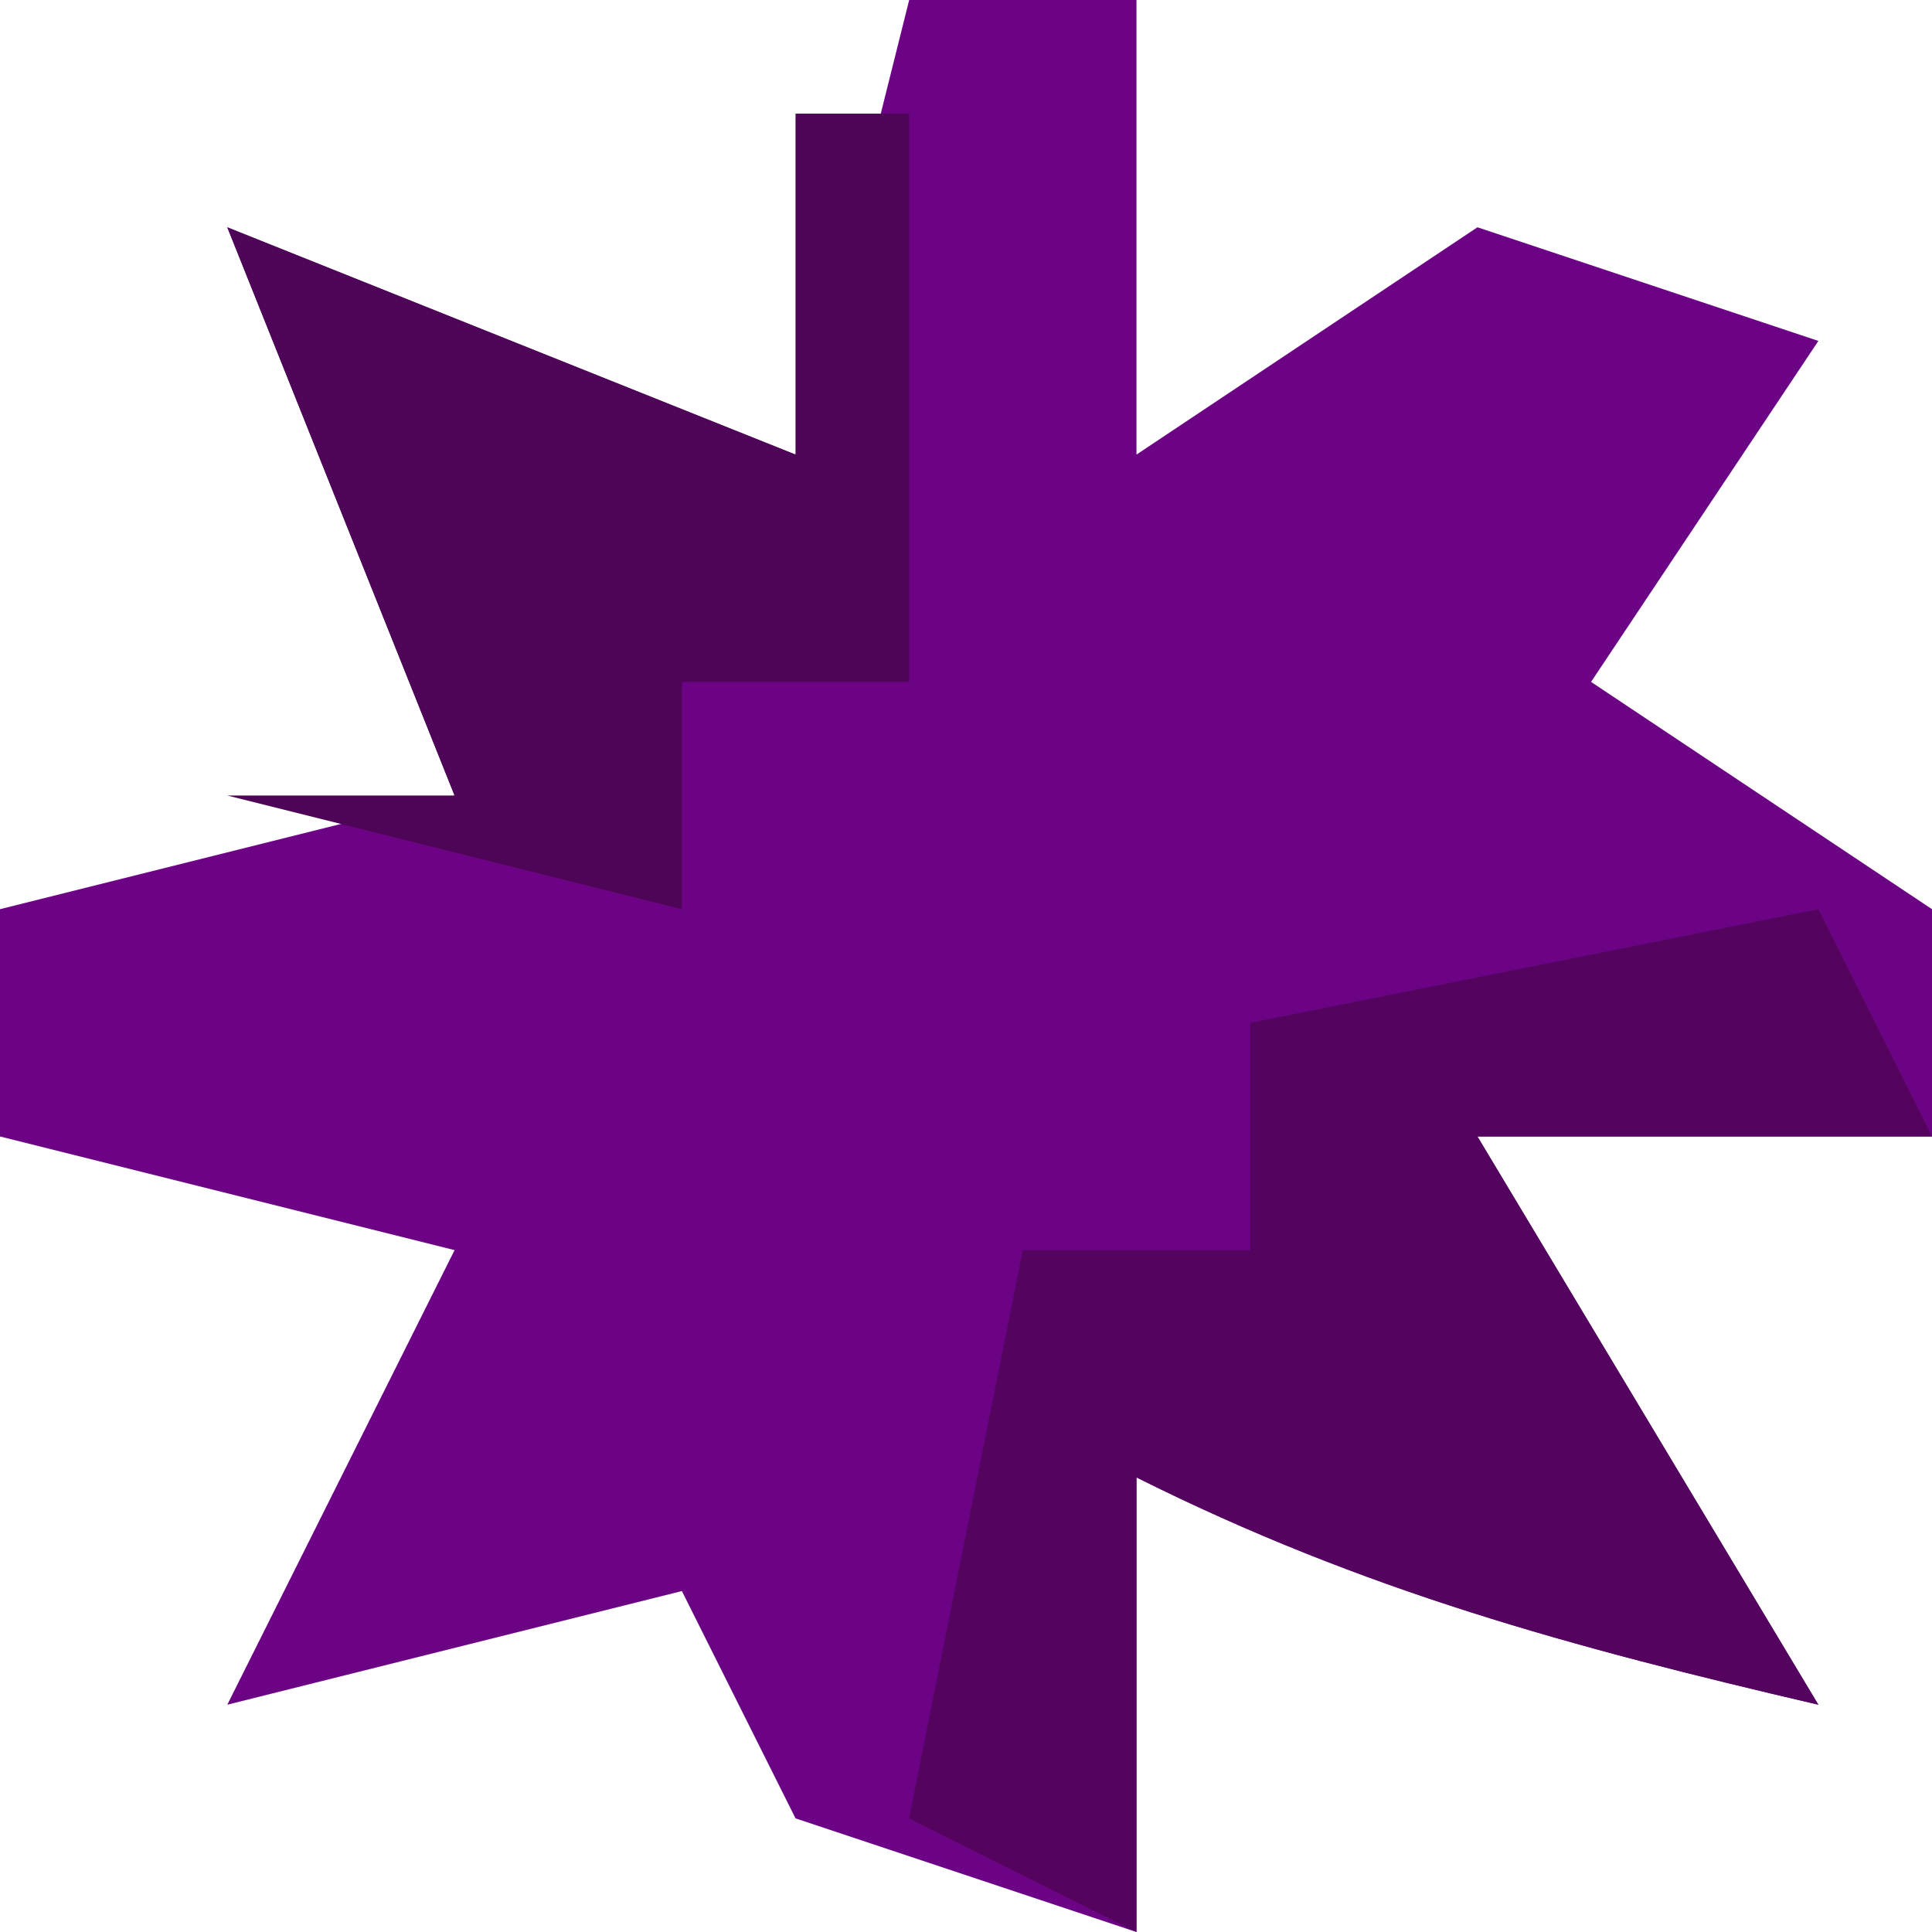 <?xml version="1.0" encoding="UTF-8"?>
<svg version="1.1" xmlns="http://www.w3.org/2000/svg" width="17" height="17">
<path d="M0 0 C0.66 0 1.32 0 2 0 C2 1.32 2 2.64 2 4 C2.99 3.34 3.98 2.68 5 2 C5.99 2.33 6.98 2.66 8 3 C7.01 4.485 7.01 4.485 6 6 C6.99 6.66 7.98 7.32 9 8 C9 8.66 9 9.32 9 10 C7.68 10 6.36 10 5 10 C5.99 11.65 6.98 13.3 8 15 C5.831 14.494 4 14 2 13 C2 14.32 2 15.64 2 17 C1.01 16.67 0.02 16.34 -1 16 C-1.33 15.34 -1.66 14.68 -2 14 C-3.32 14.33 -4.64 14.66 -6 15 C-5.34 13.68 -4.68 12.36 -4 11 C-5.32 10.67 -6.64 10.34 -8 10 C-8 9.34 -8 8.68 -8 8 C-6.68 7.67 -5.36 7.34 -4 7 C-4.66 5.35 -5.32 3.7 -6 2 C-3.525 2.99 -3.525 2.99 -1 4 C-0.67 2.68 -0.34 1.36 0 0 Z " fill="#6B0384" transform="translate(8,0)"/>
<path d="M0 0 C0.33 0.66 0.66 1.32 1 2 C-0.32 2 -1.64 2 -3 2 C-2.01 3.65 -1.02 5.3 0 7 C-2.169 6.494 -4 6 -6 5 C-6 6.32 -6 7.64 -6 9 C-6.66 8.67 -7.32 8.34 -8 8 C-7.67 6.35 -7.34 4.7 -7 3 C-6.34 3 -5.68 3 -5 3 C-5 2.34 -5 1.68 -5 1 C-3.35 0.67 -1.7 0.34 0 0 Z " fill="#54045F" transform="translate(16,8)"/>
<path d="M0 0 C0.33 0 0.66 0 1 0 C1 1.65 1 3.3 1 5 C0.34 5 -0.32 5 -1 5 C-1 5.66 -1 6.32 -1 7 C-2.32 6.67 -3.64 6.34 -5 6 C-4.34 6 -3.68 6 -3 6 C-3.66 4.35 -4.32 2.7 -5 1 C-2.525 1.99 -2.525 1.99 0 3 C0 2.01 0 1.02 0 0 Z " fill="#4E0457" transform="translate(7,1)"/>
</svg>
